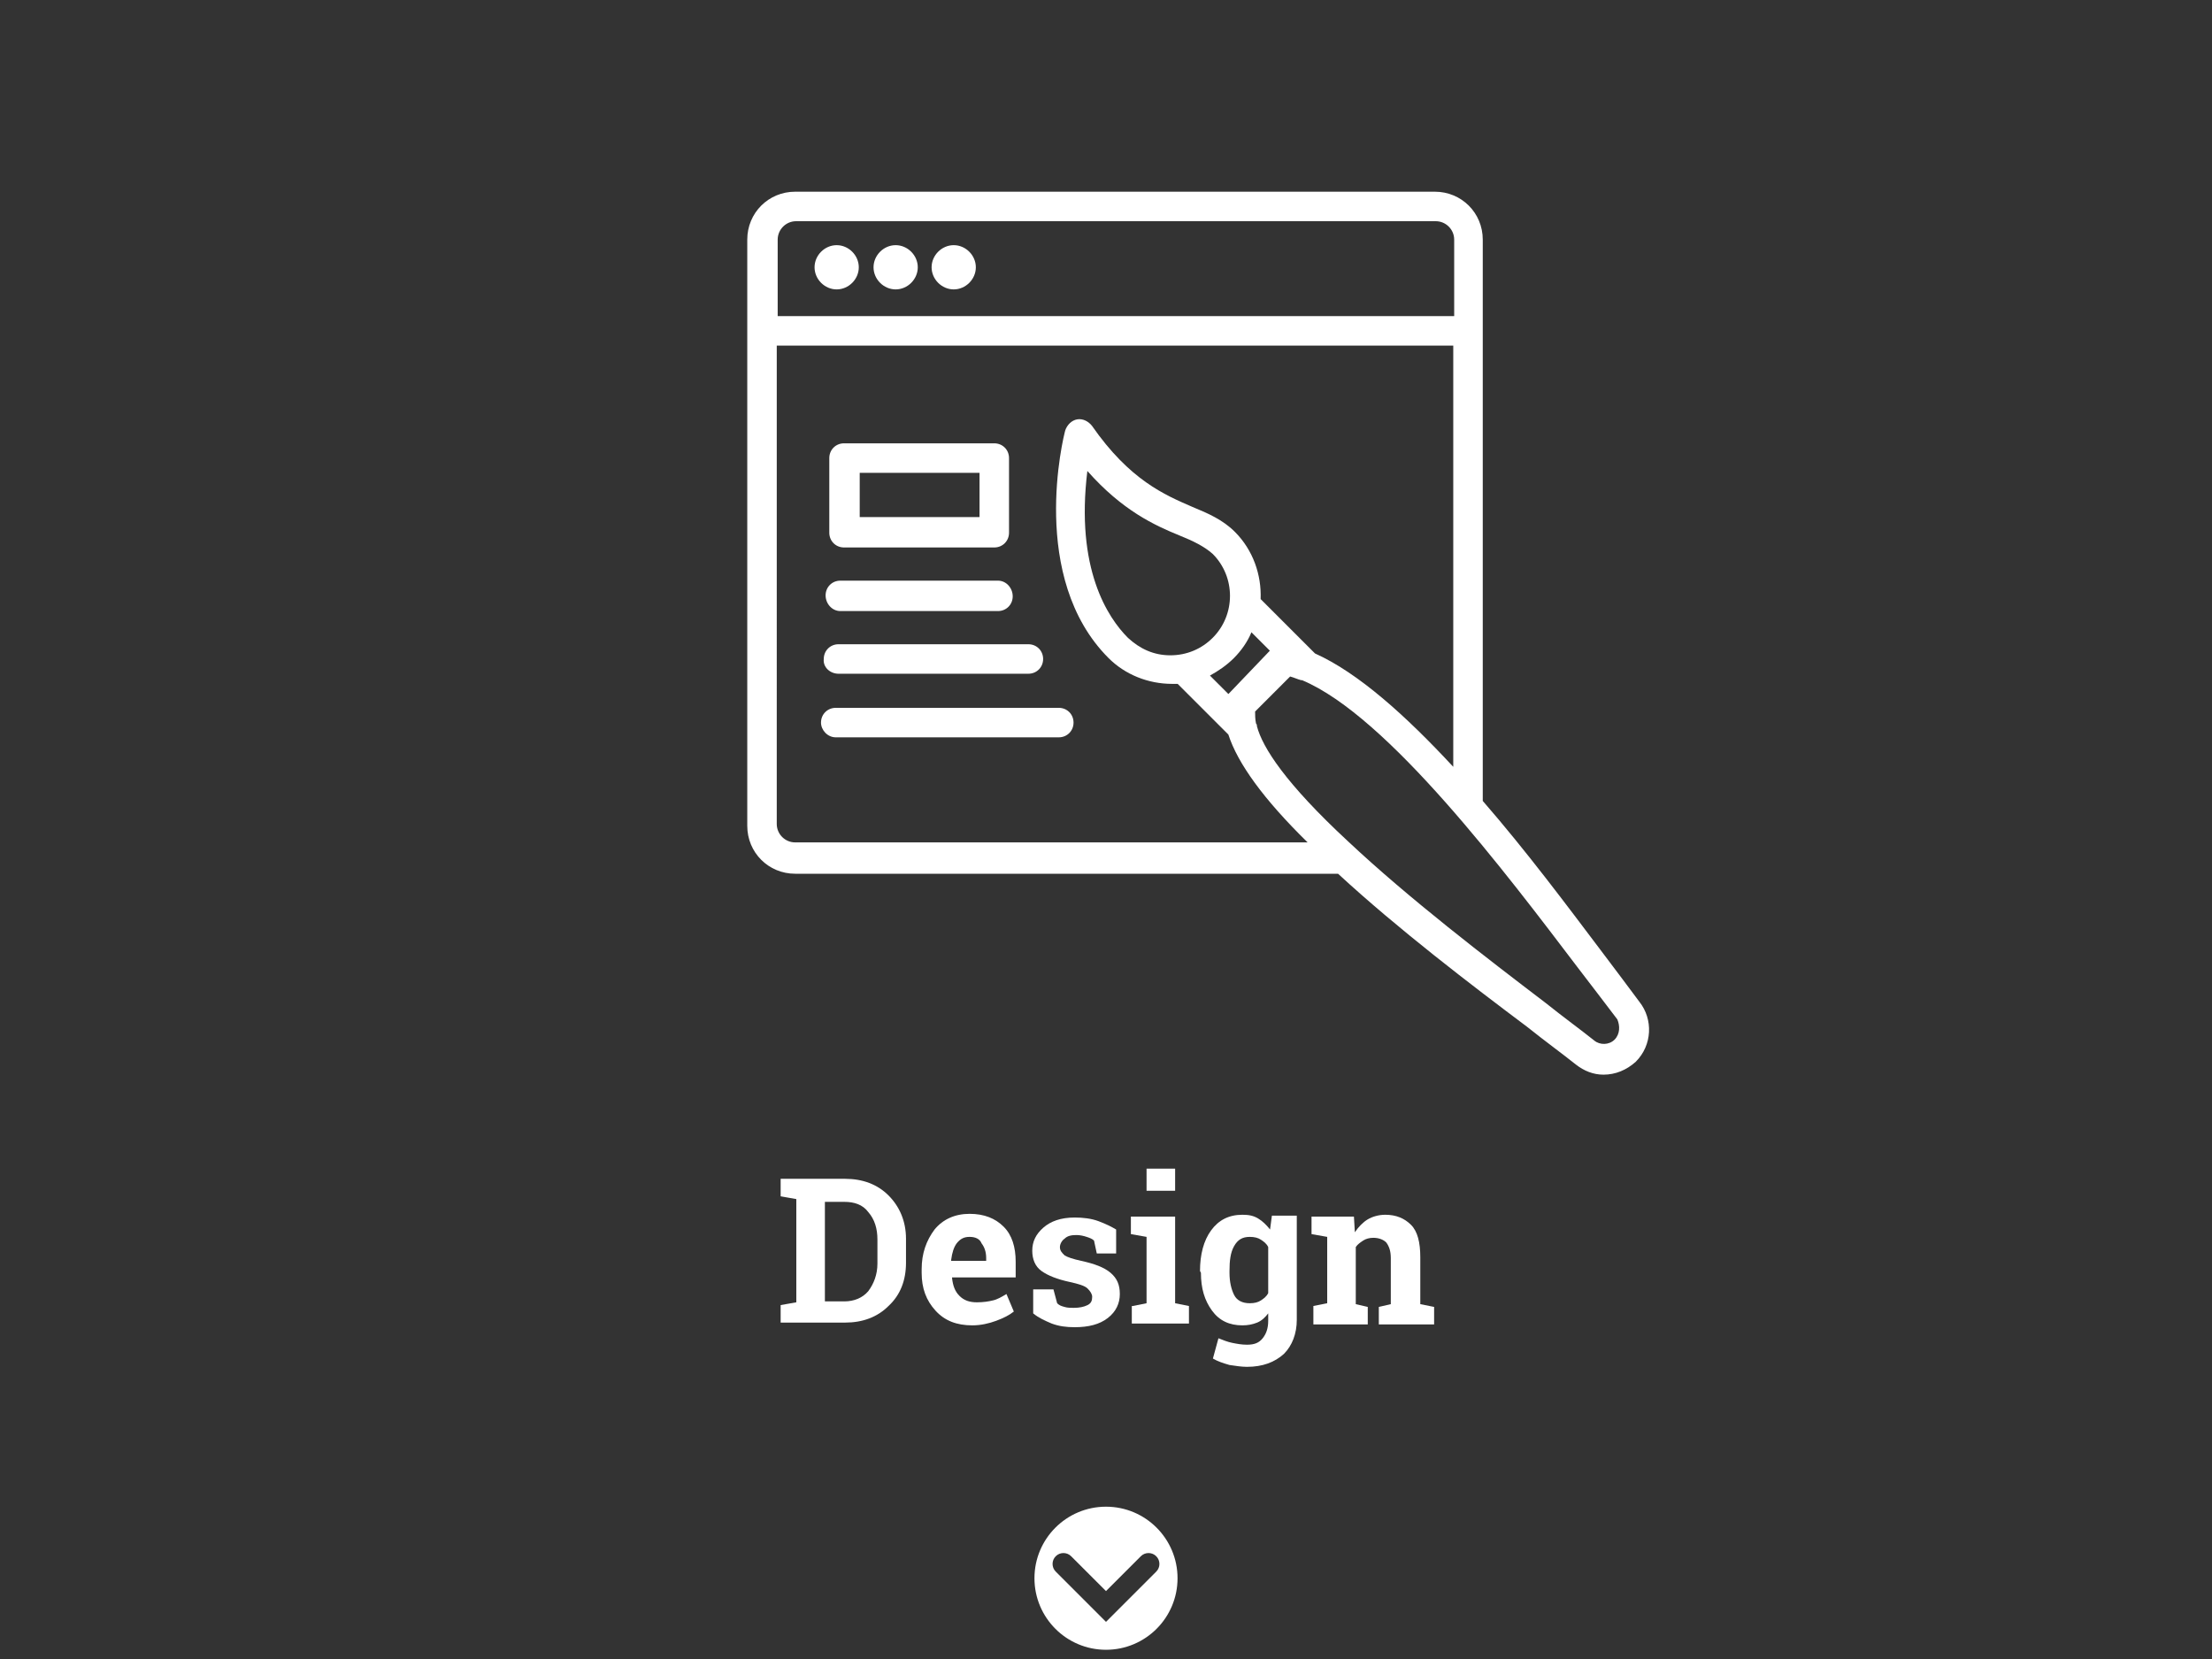 <?xml version="1.0" encoding="utf-8"?>
<!-- Generator: Adobe Illustrator 25.1.0, SVG Export Plug-In . SVG Version: 6.00 Build 0)  -->
<svg version="1.1" id="Layer_1" xmlns="http://www.w3.org/2000/svg" xmlns:xlink="http://www.w3.org/1999/xlink" x="0px" y="0px"
	 viewBox="0 0 240 180" style="enable-background:new 0 0 240 180;" xml:space="preserve">
<rect x="0" y="0" width="240" height="180" fill="#333333" stroke="none"/>
<style type="text/css">
	.st0{fill:#FFFFFF;}
	.st1{fill:none;}
</style>
<g>
	<path class="st0" d="M91.7,127.9c1.9,0,3.5,0.6,4.7,1.8s1.9,2.8,1.9,4.7v2.6c0,1.9-0.6,3.5-1.9,4.7c-1.2,1.2-2.8,1.8-4.7,1.8h-7
		v-1.9l1.7-0.3v-11.2l-1.7-0.3v-1.9h1.7L91.7,127.9L91.7,127.9z M89.5,130.4v10.8h2.1c1.1,0,2-0.4,2.6-1.1c0.6-0.8,1-1.8,1-3v-2.6
		c0-1.2-0.3-2.2-1-3c-0.6-0.8-1.5-1.1-2.6-1.1L89.5,130.4L89.5,130.4z"/>
	<path class="st0" d="M105.5,143.8c-1.7,0-3-0.5-4-1.6s-1.5-2.4-1.5-4.1v-0.4c0-1.7,0.5-3.1,1.4-4.3c0.9-1.1,2.2-1.7,3.8-1.7
		c1.6,0,2.8,0.5,3.7,1.4c0.9,0.9,1.3,2.2,1.3,3.8v1.7h-6.9v0.1c0.1,0.8,0.3,1.4,0.8,1.9s1.1,0.7,1.9,0.7c0.7,0,1.3-0.1,1.7-0.2
		c0.5-0.1,1-0.4,1.5-0.7l0.8,1.9c-0.5,0.4-1.1,0.7-1.9,1S106.4,143.8,105.5,143.8z M105.2,134.2c-0.6,0-1,0.2-1.4,0.7
		c-0.3,0.4-0.5,1-0.6,1.8v0.1h3.8v-0.3c0-0.7-0.2-1.2-0.5-1.6C106.3,134.4,105.8,134.2,105.2,134.2z"/>
	<path class="st0" d="M121.1,136H119l-0.3-1.4c-0.2-0.2-0.5-0.3-0.8-0.4c-0.3-0.1-0.7-0.2-1.1-0.2c-0.6,0-1,0.1-1.3,0.4
		c-0.3,0.2-0.5,0.6-0.5,0.9c0,0.4,0.2,0.6,0.5,0.9c0.3,0.2,0.9,0.4,1.8,0.6c1.4,0.3,2.5,0.7,3.2,1.3s1,1.3,1,2.3s-0.4,1.9-1.3,2.6
		c-0.9,0.7-2.1,1-3.6,1c-0.9,0-1.7-0.1-2.5-0.4c-0.7-0.3-1.4-0.6-2-1.1v-2.6h2.2l0.4,1.5c0.2,0.2,0.4,0.3,0.8,0.4
		c0.3,0.1,0.7,0.1,1,0.1c0.6,0,1.1-0.1,1.5-0.3s0.5-0.5,0.5-0.9c0-0.3-0.2-0.6-0.5-0.9c-0.3-0.3-1-0.5-1.9-0.7
		c-1.4-0.3-2.4-0.7-3.1-1.2s-1-1.3-1-2.2c0-1,0.4-1.8,1.2-2.5s1.9-1.1,3.4-1.1c0.9,0,1.8,0.1,2.6,0.4s1.4,0.6,1.9,0.9L121.1,136z"/>
	<path class="st0" d="M122.9,141.7l1.5-0.3v-7.2l-1.7-0.3V132h4.8v9.4l1.5,0.3v1.9h-6.2v-1.9H122.9z M127.5,129.2h-3.1v-2.4h3.1
		V129.2z"/>
	<path class="st0" d="M130.2,137.9c0-1.8,0.4-3.3,1.2-4.4c0.8-1.1,1.9-1.7,3.4-1.7c0.7,0,1.2,0.1,1.7,0.4c0.5,0.3,0.9,0.7,1.3,1.2
		l0.2-1.5h2.7v11.3c0,1.5-0.5,2.8-1.4,3.7c-1,0.9-2.3,1.4-4,1.4c-0.6,0-1.2-0.1-1.9-0.2c-0.7-0.2-1.3-0.4-1.8-0.7l0.6-2.2
		c0.5,0.2,1,0.4,1.5,0.5s1,0.2,1.6,0.2c0.8,0,1.3-0.2,1.7-0.7s0.6-1.1,0.6-1.9v-0.8c-0.3,0.4-0.7,0.8-1.2,1s-1,0.3-1.6,0.3
		c-1.4,0-2.5-0.5-3.3-1.6s-1.2-2.4-1.2-4.1L130.2,137.9L130.2,137.9z M133.4,138.1c0,1,0.2,1.8,0.5,2.4c0.3,0.6,0.9,0.9,1.7,0.9
		c0.5,0,0.9-0.1,1.2-0.3s0.6-0.4,0.8-0.8v-5c-0.2-0.4-0.5-0.6-0.8-0.8s-0.7-0.3-1.2-0.3c-0.8,0-1.3,0.3-1.7,1s-0.5,1.6-0.5,2.7
		V138.1L133.4,138.1z"/>
	<path class="st0" d="M142.5,141.7l1.5-0.3v-7.2l-1.7-0.3V132h4.6l0.1,1.7c0.4-0.6,0.9-1.1,1.4-1.4s1.2-0.5,1.9-0.5
		c1.2,0,2.1,0.4,2.8,1.1s1,1.9,1,3.5v5.1l1.5,0.3v1.9h-6v-1.9l1.3-0.3v-5c0-0.8-0.2-1.3-0.5-1.7c-0.3-0.3-0.8-0.5-1.4-0.5
		c-0.4,0-0.8,0.1-1.1,0.3s-0.6,0.4-0.8,0.7v6.2l1.3,0.3v1.9h-5.9L142.5,141.7L142.5,141.7L142.5,141.7z"/>
</g>
<path class="st0" d="M90.778,26.6c-1.3,0-2.4,1.1-2.4,2.4s1.1,2.4,2.4,2.4s2.4-1.1,2.4-2.4S92.078,26.6,90.778,26.6"/>
<path class="st0" d="M97.178,26.6c-1.3,0-2.4,1.1-2.4,2.4s1.1,2.4,2.4,2.4s2.4-1.1,2.4-2.4S98.478,26.6,97.178,26.6"/>
<path class="st0" d="M103.478,26.6c-1.3,0-2.4,1.1-2.4,2.4s1.1,2.4,2.4,2.4s2.4-1.1,2.4-2.4S104.778,26.6,103.478,26.6"/>
<path class="st0" d="M131.578,69.2c-1.2,1.2-2.8,1.9-4.6,1.9s-3.3-0.7-4.6-1.9c-2.2-2.2-5.7-7.5-4.4-18.1c3.8,4.3,7.3,5.9,10,7
	c1.5,0.6,2.7,1.2,3.6,2C134.078,62.6,134.078,66.7,131.578,69.2 M133.378,75.2l-0.1,0.1l-2-2c0.9-0.5,1.8-1.1,2.6-1.9
	c0.8-0.8,1.5-1.8,1.9-2.8l2,2L133.378,75.2z M84.378,37.5h73.3v45.7c-5.1-5.5-10.3-10.2-15-12.3l-5.8-5.8l-0.1-0.1
	c0.1-2.6-0.8-5.3-2.8-7.3c-1.3-1.3-2.9-2-4.6-2.7c-3-1.3-6.8-2.9-10.9-8.8c-0.4-0.5-1-0.8-1.6-0.7s-1.1,0.6-1.3,1.2
	c-0.2,0.7-4,16,4.7,24.7c1.8,1.8,4.3,2.8,6.9,2.8c0.2,0,0.4,0,0.6,0l0,0l5.5,5.5c1,3.1,3.8,7,8.6,11.7h-55.6c-1.1,0-2-0.9-2-2V37.5
	H84.378z M84.378,26c0-1.1,0.9-2,2-2h69.4c1.1,0,2,0.9,2,2v8.3h-73.4V26z M175.178,112.8c-0.6,0.6-1.6,0.6-2.2,0.1
	c-1.5-1.2-3.3-2.5-5.3-4.1c-6.3-4.8-14.8-11.3-21.4-17.5c-6.8-6.3-9.3-10.2-9.9-12.5c0-0.1,0-0.2-0.1-0.3c-0.1-0.5-0.1-0.9-0.1-1.3
	l3.8-3.8c0.4,0.1,0.8,0.3,1.2,0.4h0.1c9.3,3.9,22.1,20.9,30,31.3l0,0c1.6,2.1,3,3.9,4.2,5.5
	C175.778,111.3,175.778,112.2,175.178,112.8 M173.678,103.1c-3.7-4.9-8.1-10.8-12.8-16.2v-51V26c0-2.9-2.3-5.2-5.2-5.2h-69.4
	c-2.9,0-5.2,2.3-5.2,5.2v63.6c0,2.9,2.3,5.2,5.2,5.2h58.9c6.5,6,14.5,12.1,20.5,16.6c2,1.6,3.8,2.9,5.3,4.1c0.9,0.7,1.9,1.1,3,1.1
	c1.3,0,2.5-0.5,3.5-1.4c1.8-1.8,1.9-4.6,0.4-6.5C176.678,107.1,175.278,105.2,173.678,103.1"/>
<path class="st0" d="M91.178,66.3h17.1c0.9,0,1.6-0.7,1.6-1.6s-0.7-1.7-1.6-1.7h-17.1c-0.9,0-1.6,0.7-1.6,1.6
	C89.578,65.5,90.278,66.3,91.178,66.3"/>
<path class="st0" d="M90.978,73.1h20.6c0.9,0,1.6-0.7,1.6-1.6s-0.7-1.6-1.6-1.6h-20.6c-0.9,0-1.6,0.7-1.6,1.6
	C89.278,72.4,90.078,73.1,90.978,73.1"/>
<path class="st0" d="M90.678,80h24.2c0.9,0,1.6-0.7,1.6-1.6s-0.7-1.6-1.6-1.6h-24.2c-0.9,0-1.6,0.7-1.6,1.6
	C89.078,79.2,89.778,80,90.678,80"/>
<path class="st0" d="M106.278,56.1h-13v-4.8h13V56.1z M91.578,59.4h16.3c0.9,0,1.6-0.7,1.6-1.6v-8.1c0-0.9-0.7-1.6-1.6-1.6h-16.3
	c-0.9,0-1.6,0.7-1.6,1.6v8.1C89.978,58.7,90.678,59.4,91.578,59.4"/>
<rect class="st1" width="240" height="180"/>
<g>
	<path class="st0" d="M125.452,170.519L120,175.971l-5.452-5.452c-0.461-0.461-0.461-1.208,0-1.669c0.461-0.461,1.208-0.461,1.669,0
		l3.782,3.782l3.782-3.782c0.461-0.461,1.208-0.461,1.67,0C125.912,169.311,125.912,170.058,125.452,170.519 M120,163.475
		c-4.287,0-7.762,3.475-7.762,7.762c0,4.287,3.475,7.762,7.762,7.762c4.287,0,7.762-3.475,7.762-7.762
		C127.762,166.951,124.287,163.475,120,163.475"/>
</g>
</svg>
